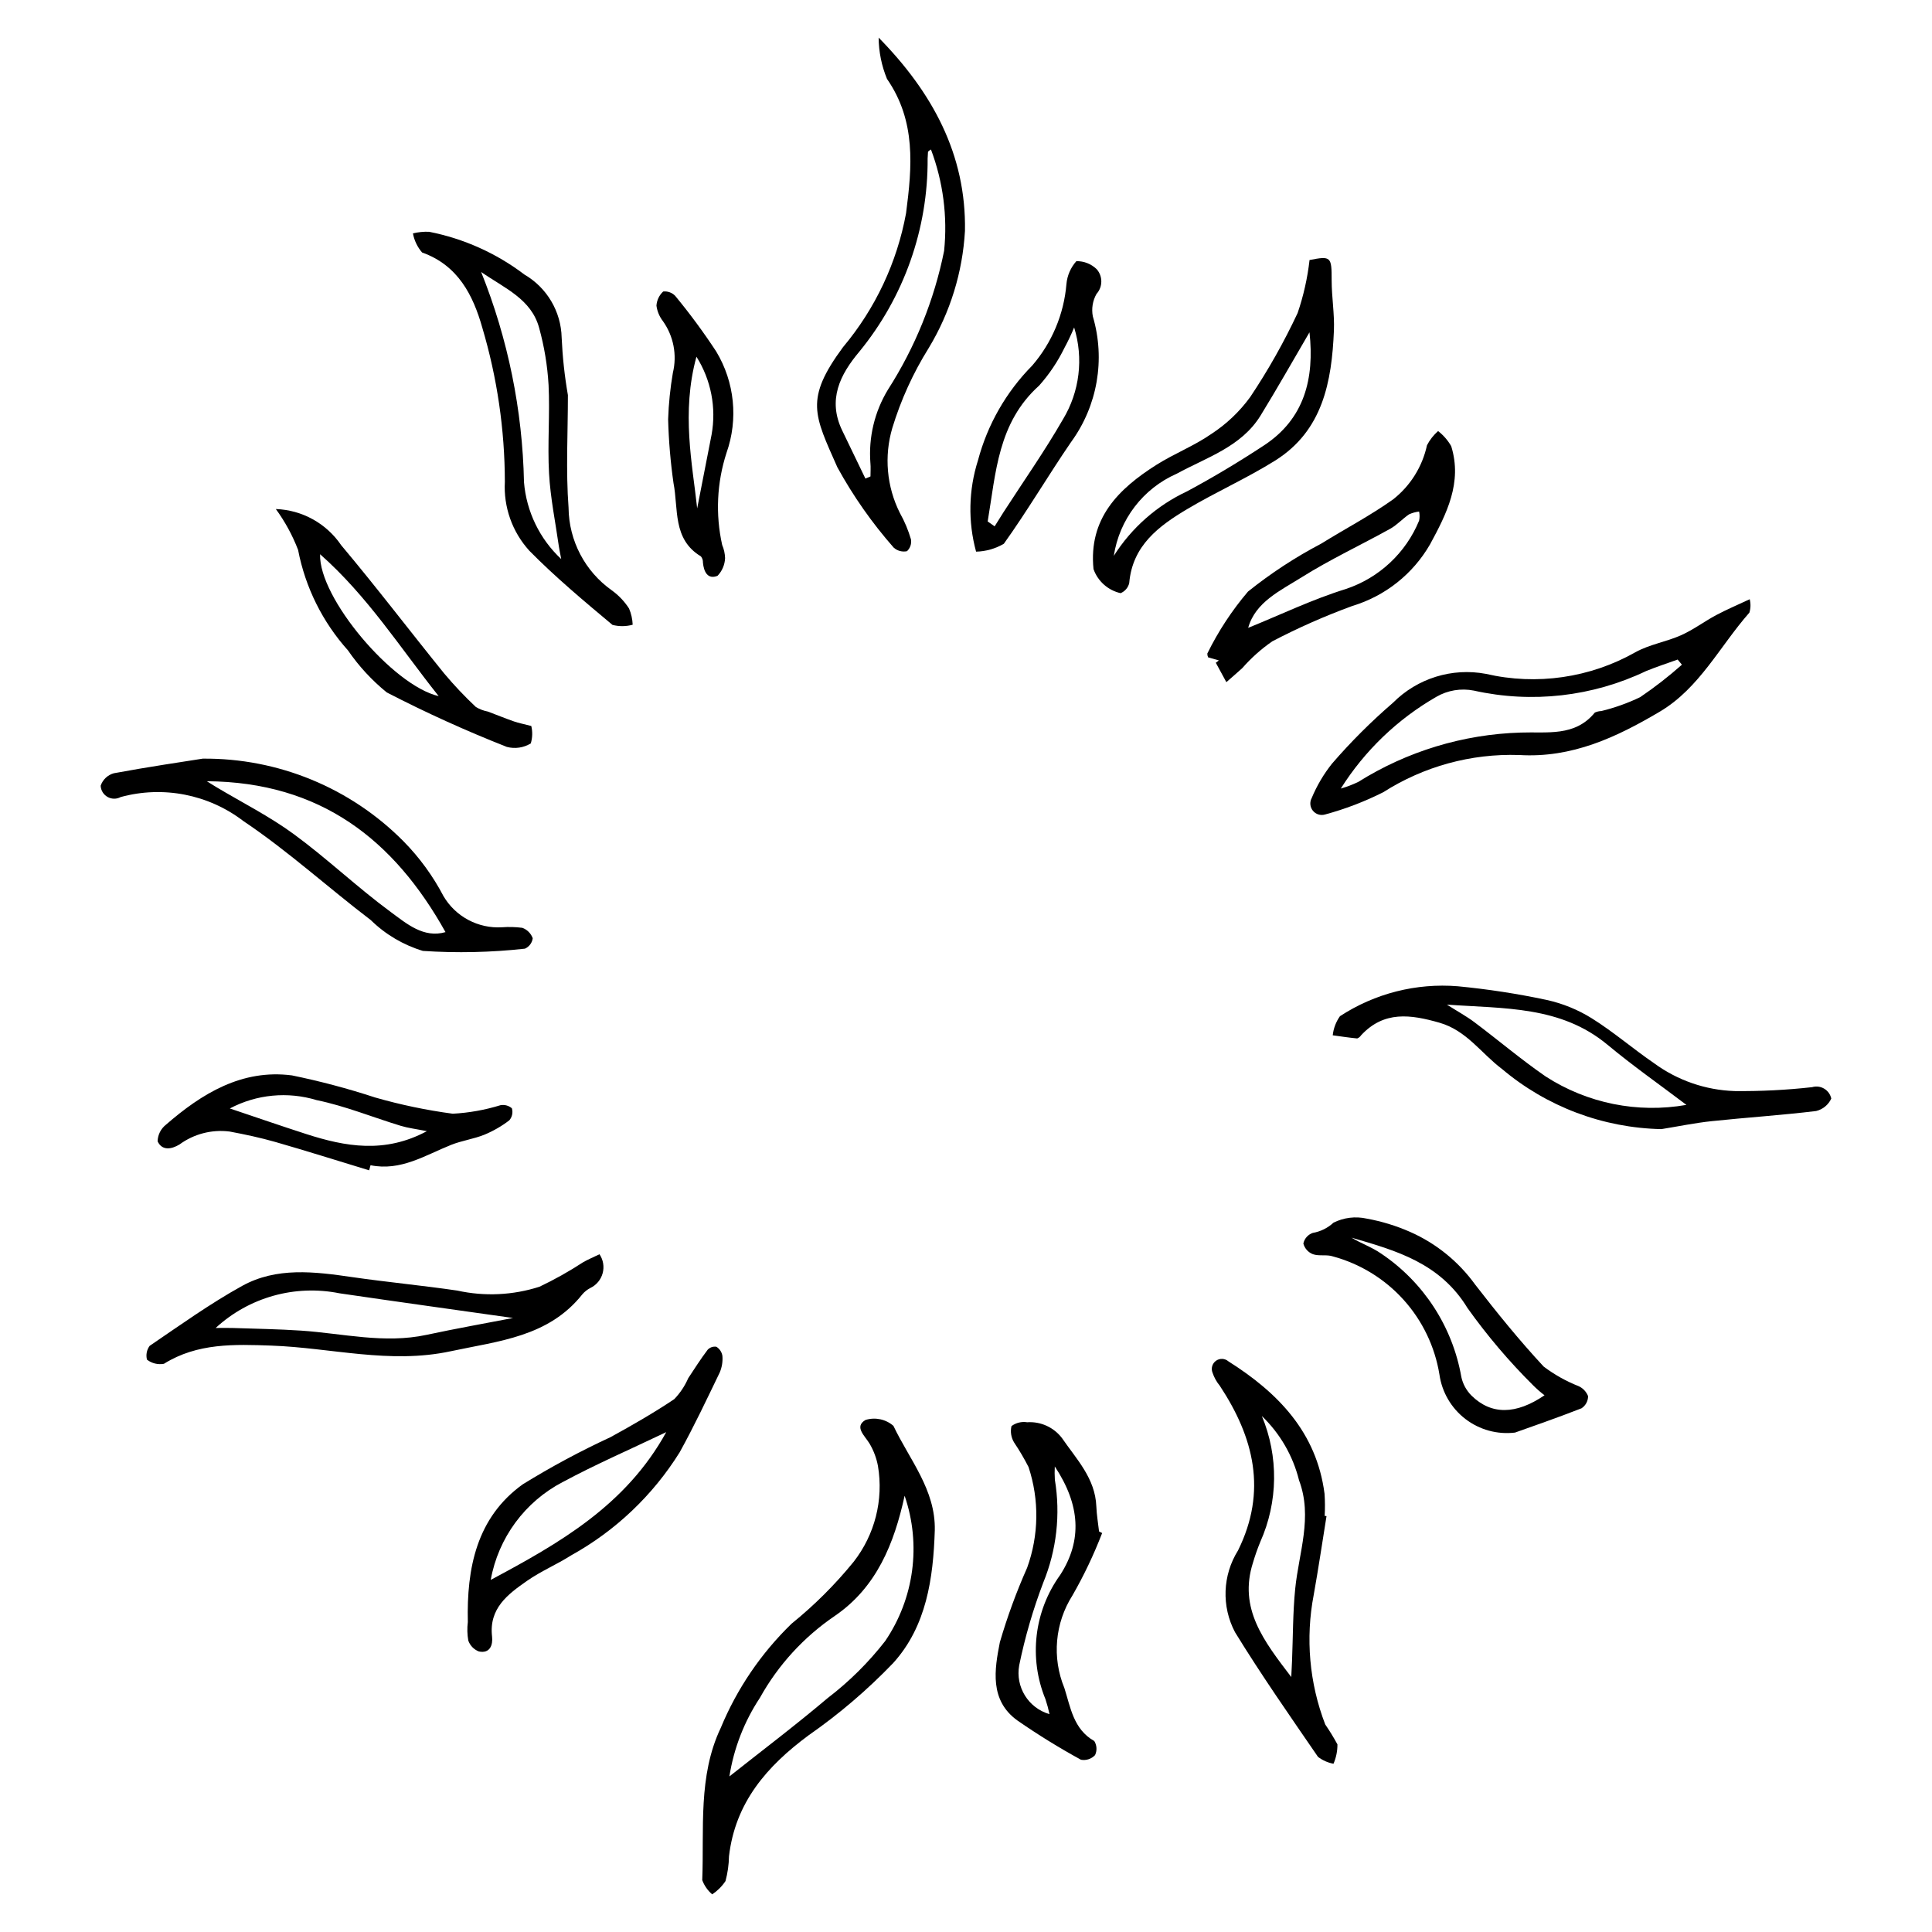 <?xml version="1.0" encoding="UTF-8"?>
<!-- Uploaded to: ICON Repo, www.svgrepo.com, Generator: ICON Repo Mixer Tools -->
<svg fill="#000000" width="800px" height="800px" version="1.1" viewBox="144 144 512 512" xmlns="http://www.w3.org/2000/svg">
 <g>
  <path d="m391.73 549.54c-0.402 12.762-2.207 25.41-10.977 35.129h0.004c-6.836 7.129-14.363 13.559-22.469 19.203-11.078 8.195-19.445 17.832-21.098 32.066-0.039 2.219-0.352 4.426-0.926 6.566-0.93 1.395-2.129 2.59-3.523 3.519-1.188-1.012-2.094-2.309-2.641-3.769 0.531-13.586-1.16-27.609 4.91-40.355 4.305-10.395 10.699-19.793 18.781-27.621 6.035-4.879 11.543-10.371 16.438-16.395 5.613-7.184 7.949-16.391 6.438-25.379-0.383-2.055-1.121-4.031-2.172-5.836-1.238-2.137-4.246-4.519-1.137-6.359 2.574-0.805 5.379-0.211 7.41 1.562 4.246 8.949 11.195 16.941 10.961 27.668zm-7.996-9.148c-2.769 12.668-7.422 24.25-18.453 31.809h0.004c-8.246 5.59-15.066 13.035-19.906 21.742-4.156 6.281-6.914 13.387-8.082 20.828 8.348-6.617 17.41-13.461 26.062-20.781 5.695-4.352 10.805-9.418 15.207-15.074 7.703-11.309 9.617-25.586 5.168-38.523z"/>
  <path d="m607.69 302.8c0.301 1.172 0.273 2.406-0.09 3.559-7.809 8.852-13.219 20.012-23.742 26.238-11.438 6.769-23.273 12.355-37.289 11.484l0.004 0.004c-12.723-0.422-25.27 3.019-36 9.863-4.941 2.488-10.121 4.469-15.461 5.91-1.172 0.332-2.434-0.07-3.195-1.023-0.766-0.953-0.883-2.269-0.305-3.344 1.359-3.269 3.168-6.336 5.371-9.105 4.988-5.773 10.391-11.168 16.172-16.148 6.43-6.477 15.648-9.344 24.617-7.66 13.469 3.121 27.613 1.07 39.641-5.738 3.719-2.066 8.18-2.75 12.105-4.504 3.242-1.449 6.141-3.644 9.289-5.328 2.734-1.461 5.606-2.672 8.883-4.207zm-17.965 17.352-1.129-1.363c-2.793 1.012-5.621 1.922-8.367 3.051-14.207 6.781-30.277 8.602-45.641 5.176-3.402-0.676-6.934-0.09-9.934 1.645-10.297 5.918-18.996 14.266-25.328 24.316 1.594-0.453 3.148-1.047 4.641-1.766 12.926-8.105 27.781-12.617 43.031-13.074 6.934-0.262 14.363 1.188 19.656-5.309v0.004c0.543-0.242 1.125-0.379 1.719-0.398 3.547-0.863 6.992-2.094 10.281-3.676 3.875-2.625 7.57-5.5 11.07-8.605z"/>
  <path d="m376.85 153.97c14.18 14.445 23.238 30.934 22.875 51.227-0.625 10.969-3.918 21.617-9.598 31.023-4.137 6.617-7.383 13.746-9.656 21.211-2.207 7.484-1.492 15.523 2 22.5 1.25 2.223 2.238 4.582 2.953 7.027 0.184 1.148-0.211 2.316-1.062 3.113-1.254 0.266-2.562-0.086-3.519-0.945-5.738-6.523-10.746-13.66-14.926-21.281-6.125-13.867-8.73-18.012 1.516-31.879v0.004c8.539-10.18 14.289-22.406 16.684-35.473 1.602-12.316 2.68-24.402-5.055-35.59-1.43-3.473-2.18-7.184-2.211-10.938zm13.867 29.652v-0.004c-0.285 0.156-0.551 0.348-0.785 0.574-0.051 0.598-0.082 1.203-0.102 1.805 0.125 18.641-6.269 36.738-18.074 51.164-5.168 6.141-8.496 12.793-4.543 20.969 2.047 4.231 4.09 8.465 6.129 12.699l1.344-0.57c0-1.184 0.094-2.371-0.016-3.547l-0.004 0.004c-0.52-6.809 1.102-13.609 4.644-19.445 7.207-11.234 12.258-23.711 14.891-36.797 0.93-9.098-0.262-18.293-3.484-26.855z"/>
  <path d="m302.87 476.39c1 1.473 1.305 3.309 0.84 5.023-0.465 1.719-1.656 3.148-3.262 3.914-0.809 0.418-1.527 0.988-2.121 1.68-8.965 11.293-22.133 12.352-34.914 15.094-16.125 3.461-31.703-0.945-47.535-1.504-9.684-0.344-19.574-0.723-28.438 4.824h-0.004c-1.582 0.285-3.211-0.113-4.484-1.094-0.332-1.266-0.07-2.613 0.711-3.664 8.047-5.469 15.992-11.176 24.488-15.875 9.129-5.051 19.184-3.797 29.113-2.352 9.289 1.348 18.645 2.219 27.93 3.582 7.219 1.594 14.73 1.242 21.77-1.02 4.012-1.906 7.887-4.082 11.602-6.512 1.32-0.742 2.727-1.336 4.305-2.098zm-22.906 16.891c-15.234-2.16-30.633-4.289-46.016-6.547-11.773-2.363-23.965 1.055-32.793 9.191 2.027 0 3.32-0.039 4.609 0.008 6.019 0.207 12.047 0.293 18.051 0.695 11.055 0.746 22.016 3.527 33.203 1.125 7.805-1.676 15.672-3.066 22.941-4.473z"/>
  <path d="m294.5 248.69c0.004 9.984-0.57 20.016 0.18 29.945l-0.004-0.004c0.105 8.672 4.348 16.77 11.418 21.789 1.832 1.312 3.398 2.957 4.617 4.852 0.574 1.363 0.898 2.816 0.957 4.289-1.754 0.48-3.598 0.496-5.359 0.043-7.551-6.32-15.145-12.66-22.043-19.668h0.004c-4.519-4.977-6.852-11.562-6.477-18.273-0.027-13.82-2.039-27.562-5.973-40.809-2.445-8.637-6.426-16.539-15.965-19.945-1.242-1.441-2.078-3.188-2.422-5.059 1.402-0.34 2.844-0.484 4.281-0.426 9.18 1.805 17.82 5.68 25.266 11.336 5.973 3.477 9.711 9.805 9.867 16.711 0.227 5.102 0.777 10.184 1.652 15.219zm-1.773 43.461c-0.363-1.949-0.523-2.652-0.625-3.363-0.91-6.426-2.238-12.832-2.598-19.289-0.438-7.828 0.258-15.715-0.129-23.547h-0.004c-0.297-5.078-1.129-10.105-2.481-15.008-2.055-7.688-9.113-10.516-15.379-14.859 7.109 17.73 10.957 36.598 11.352 55.695 0.637 7.781 4.156 15.043 9.859 20.371z"/>
  <path d="m197.73 345.05c19.98-0.18 39.184 7.731 53.238 21.938 4.219 4.289 7.777 9.176 10.566 14.508 1.57 2.664 3.844 4.84 6.574 6.297 2.731 1.453 5.809 2.129 8.895 1.945 1.805-0.133 3.617-0.086 5.41 0.145 1.289 0.465 2.301 1.48 2.766 2.769-0.164 1.219-0.949 2.262-2.074 2.758-8.977 0.992-18.023 1.191-27.031 0.594-5.191-1.566-9.926-4.363-13.801-8.16-11.336-8.633-21.938-18.312-33.738-26.227-9.262-7.102-21.309-9.465-32.562-6.387-1.09 0.59-2.406 0.578-3.481-0.035-1.078-0.609-1.766-1.734-1.816-2.973 0.543-1.602 1.84-2.836 3.469-3.297 9.23-1.711 18.527-3.07 23.586-3.875zm1.078 5.981c1.398 0.871 1.871 1.172 2.352 1.461 6.938 4.156 14.23 7.82 20.727 12.582 8.836 6.477 16.82 14.109 25.645 20.598 4.184 3.074 8.719 7.035 14.531 5.348-13.652-24.469-33.098-39.77-63.258-39.988z"/>
  <path d="m584.29 443.23c-15.508-0.324-30.43-5.961-42.277-15.965-5.469-4.106-9.348-10.18-16.543-12.238-7.641-2.188-14.707-3.207-20.77 3.34v-0.004c-0.242 0.387-0.605 0.68-1.031 0.836-2.168-0.207-4.324-0.539-6.481-0.832 0.195-1.82 0.855-3.566 1.914-5.062 9.242-6.039 20.23-8.832 31.234-7.934 7.906 0.758 15.766 1.965 23.531 3.621 4.238 0.93 8.289 2.574 11.969 4.871 5.734 3.574 10.891 8.055 16.48 11.879 6.207 4.562 13.652 7.144 21.352 7.402 6.871 0.074 13.738-0.27 20.566-1.035 1.078-0.316 2.234-0.172 3.199 0.402 0.961 0.574 1.641 1.523 1.875 2.621-0.762 1.656-2.238 2.871-4.012 3.301-9.215 1.117-18.492 1.715-27.73 2.691-4.449 0.473-8.852 1.391-13.277 2.106zm6.629-6.422c-7.031-5.328-14.203-10.352-20.91-15.934-12.414-10.328-27.301-9.539-42.566-10.641 2.93 1.859 5.238 3.117 7.316 4.68 6.324 4.746 12.367 9.887 18.867 14.367 11.035 7.121 24.355 9.809 37.289 7.527z"/>
  <path d="m495.54 545.79c-1.121 6.949-2.148 13.914-3.387 20.84-2.219 11.516-1.164 23.422 3.047 34.367 1.168 1.703 2.25 3.465 3.234 5.281 0.016 1.766-0.34 3.512-1.043 5.133-1.492-0.277-2.898-0.902-4.106-1.82-7.481-10.902-15.07-21.758-21.98-33.02h-0.004c-3.625-6.852-3.324-15.113 0.789-21.684 7.766-15.715 4.219-29.93-4.84-43.66v0.004c-0.848-1.031-1.5-2.207-1.922-3.469-0.453-1.137-0.07-2.438 0.926-3.148s2.348-0.648 3.277 0.148c13.129 8.309 23.379 18.777 25.484 35.086 0.137 1.957 0.148 3.918 0.035 5.875zm-17.133-26.527c4.461 10.699 4.312 22.762-0.414 33.344-0.738 1.789-1.379 3.613-1.926 5.469-3.918 12.203 2.891 20.844 10.133 30.352 0.098-1.996 0.16-3.129 0.203-4.266 0.258-6.375 0.207-12.777 0.84-19.117 0.957-9.582 4.695-19.008 1.008-28.777l0.004 0.004c-1.617-6.481-5.031-12.379-9.848-17.008z"/>
  <path d="m436.08 550.27c-2.191 5.695-4.812 11.211-7.848 16.504-4.676 7.348-5.481 16.508-2.164 24.559 1.621 5.066 2.387 10.938 7.926 14.059 0.699 1.125 0.777 2.531 0.207 3.727-0.953 1.02-2.363 1.484-3.734 1.23-5.781-3.16-11.395-6.625-16.812-10.379-7.481-5.359-6.094-13.57-4.684-20.754 1.965-6.734 4.379-13.328 7.227-19.738 3.117-8.605 3.25-18.012 0.375-26.703-1.148-2.246-2.426-4.422-3.832-6.512-0.789-1.301-1.035-2.859-0.688-4.34 1.191-0.883 2.688-1.246 4.152-1.012 3.574-0.242 7.035 1.324 9.215 4.172 3.875 5.644 8.832 10.684 9.121 18.141 0.086 2.215 0.469 4.418 0.719 6.625zm-12.547-17.645c-0.062 1.168-0.059 2.34 0.016 3.508 1.531 9.199 0.465 18.641-3.07 27.27-2.715 7.125-4.848 14.453-6.379 21.918-1.043 5.734 2.426 11.328 8.027 12.941-0.281-1.344-0.641-2.668-1.074-3.969-4.473-10.914-2.996-23.359 3.91-32.922 5.906-9.156 5.309-18.559-1.43-28.746z"/>
  <path d="m491.04 212.91c5.719-1.121 5.863-0.891 5.863 5.406 0 4.434 0.781 8.879 0.598 13.297-0.57 13.535-2.938 26.539-15.602 34.461-7.477 4.676-15.613 8.285-23.203 12.797-7.566 4.496-14.586 9.664-15.441 19.641l0.004-0.004c-0.285 1.215-1.137 2.215-2.293 2.688-3.328-0.754-6.039-3.16-7.176-6.379-1.348-13.406 6.602-21.262 16.711-27.652 4.699-2.969 10.012-5.016 14.551-8.188v0.004c3.977-2.602 7.449-5.898 10.246-9.734 4.754-7.106 8.961-14.559 12.586-22.297 1.555-4.551 2.613-9.262 3.156-14.039zm-0.012 19.156c-4.309 7.352-8.492 14.781-12.953 22.039-5.121 8.336-14.352 11.113-22.258 15.449v-0.004c-8.906 3.922-15.184 12.129-16.645 21.75 4.699-7.418 11.422-13.34 19.371-17.07 6.984-3.742 13.809-7.844 20.434-12.199 10.734-7.047 13.391-17.727 12.051-29.969z"/>
  <path d="m267.98 573.86c-0.328-14.242 2.293-27.695 14.578-36.516h0.004c7.481-4.617 15.234-8.781 23.211-12.473 5.75-3.156 11.461-6.43 16.902-10.078h0.004c1.559-1.617 2.812-3.496 3.707-5.555 1.672-2.535 3.305-5.098 5.133-7.516l-0.004-0.004c0.59-0.645 1.469-0.949 2.332-0.812 0.859 0.535 1.441 1.418 1.598 2.414 0.125 1.504-0.121 3.016-0.711 4.406-3.43 7.106-6.801 14.258-10.621 21.156-7.109 11.402-17.012 20.801-28.766 27.312-3.793 2.414-8.012 4.188-11.688 6.754-5.07 3.539-10.125 7.273-9.258 14.762 0.254 2.184-0.531 4.562-3.481 3.949h-0.004c-1.32-0.504-2.352-1.562-2.816-2.898-0.285-1.621-0.324-3.273-0.121-4.902zm6.066-11.168c18.094-9.68 35.785-19.676 46.516-39.164-9.695 4.637-18.742 8.555-27.395 13.211l0.004-0.008c-10.055 5.223-17.117 14.809-19.121 25.957z"/>
  <path d="m545.49 523.65c-4.688 0.562-9.414-0.734-13.156-3.613-3.746-2.883-6.211-7.113-6.871-11.793-1.203-7.375-4.504-14.25-9.512-19.801-5.008-5.547-11.508-9.535-18.723-11.484-1.637-0.559-3.66-0.008-5.289-0.582-1.25-0.48-2.195-1.531-2.535-2.828 0.277-1.312 1.227-2.383 2.5-2.816 2.055-0.355 3.965-1.297 5.492-2.715 2.711-1.355 5.805-1.734 8.766-1.078 3.961 0.715 7.824 1.895 11.508 3.516 6.894 3.035 12.852 7.859 17.258 13.965 5.777 7.465 11.738 14.824 18.156 21.73 2.848 2.148 5.969 3.898 9.285 5.203 1.141 0.527 2.031 1.477 2.492 2.644-0.004 1.297-0.656 2.504-1.738 3.215-6.543 2.566-13.199 4.848-17.633 6.438zm7.824-9.887c-1.07-0.812-2.082-1.699-3.031-2.648-6.352-6.312-12.16-13.148-17.359-20.441-7.266-11.938-18.848-15.242-30.75-18.68 2.531 1.535 5.414 2.527 7.816 4.203h0.004c11.254 7.551 18.938 19.363 21.277 32.711 0.402 1.871 1.34 3.586 2.695 4.941 5.234 5.144 11.773 5.082 19.348-0.086z"/>
  <path d="m467.02 319.02-2.852-0.812c-0.148-0.316-0.223-0.664-0.215-1.016 2.898-5.898 6.519-11.418 10.781-16.422 6.035-4.84 12.52-9.086 19.367-12.68 6.371-3.957 13.066-7.445 19.148-11.793h-0.004c4.547-3.59 7.699-8.645 8.922-14.305 0.738-1.426 1.738-2.699 2.945-3.758 1.406 1.098 2.586 2.457 3.477 4.008 2.992 9.648-1.215 17.902-5.609 26.016v-0.004c-4.531 7.867-11.895 13.707-20.582 16.328-7.269 2.656-14.359 5.789-21.219 9.375-2.938 2.027-5.613 4.414-7.961 7.102-1.387 1.262-2.812 2.481-4.219 3.719l-2.797-5.141zm7.762-8.633c8.551-3.461 17.031-7.562 25.926-10.309l0.004-0.004c8.773-2.934 15.844-9.535 19.363-18.094 0.172-0.793 0.172-1.617 0.004-2.414-0.922 0.105-1.816 0.355-2.66 0.738-1.734 1.172-3.18 2.82-4.992 3.824-7.797 4.328-15.918 8.117-23.457 12.848-5.668 3.559-12.289 6.574-14.188 13.41z"/>
  <path d="m241.83 454.15c-8.254-2.512-16.48-5.109-24.77-7.492-4.016-1.152-8.129-2.027-12.242-2.797v0.004c-4.691-0.59-9.434 0.637-13.25 3.43-2.164 1.316-4.629 1.688-5.801-0.832 0.043-1.711 0.84-3.312 2.18-4.379 9.559-8.309 20.176-14.801 33.387-13.098l-0.004-0.004c7.465 1.531 14.832 3.484 22.07 5.859 6.75 1.938 13.629 3.375 20.586 4.305 4.289-0.23 8.531-0.988 12.633-2.254 1.082-0.203 2.195 0.094 3.031 0.812 0.336 1.105 0.082 2.309-0.672 3.188-2.035 1.562-4.269 2.848-6.641 3.828-2.824 1.133-5.938 1.551-8.766 2.676-6.898 2.75-13.363 7.035-21.379 5.402zm-36.926-16.398c6.957 2.336 13.578 4.633 20.246 6.781 10.391 3.344 20.789 5.238 31.98-0.762-2.894-0.582-4.965-0.824-6.926-1.418-7.43-2.262-14.699-5.242-22.27-6.809v0.004c-7.668-2.336-15.949-1.543-23.031 2.207z"/>
  <path d="m217.1 278.9c6.977 0.25 13.414 3.816 17.328 9.598 9.363 11.129 18.172 22.723 27.328 34.031h0.004c2.602 3.102 5.387 6.043 8.336 8.816 0.984 0.602 2.07 1.016 3.203 1.227 2.297 0.867 4.574 1.797 6.894 2.609 1.262 0.441 2.586 0.688 4.602 1.211v-0.004c0.371 1.527 0.324 3.121-0.133 4.625-1.898 1.156-4.184 1.492-6.332 0.93-10.848-4.269-21.473-9.086-31.828-14.438-3.949-3.203-7.414-6.961-10.289-11.152-6.742-7.512-11.312-16.715-13.219-26.629-1.477-3.852-3.461-7.492-5.894-10.824zm11.73 11.977c-0.414 11.52 19.316 34.836 31.426 37.605-10.254-12.883-18.793-26.43-31.426-37.605z"/>
  <path d="m402.67 290.19c-2.168-7.945-1.992-16.352 0.508-24.199 2.516-9.473 7.465-18.125 14.355-25.098 5.238-6.062 8.418-13.633 9.082-21.617 0.203-2.254 1.125-4.379 2.633-6.066 2.008-0.039 3.941 0.727 5.383 2.125 1.652 1.875 1.637 4.699-0.047 6.555-1.023 1.805-1.367 3.914-0.973 5.953 3.371 11.402 1.234 23.727-5.785 33.328-6.078 8.875-11.539 18.18-17.793 26.922v0.004c-2.234 1.312-4.769 2.035-7.363 2.094zm3.074-8.004 1.844 1.301c0.781-1.246 1.547-2.5 2.344-3.734 5.285-8.188 10.906-16.18 15.758-24.617l0.004-0.004c4.422-7.32 5.5-16.184 2.965-24.352-0.762 1.848-1.621 3.652-2.57 5.41-1.766 3.617-4.016 6.977-6.691 9.98-11 9.879-11.469 23.191-13.652 36.016z"/>
  <path d="m321.06 255.11c0.141-4.125 0.562-8.238 1.258-12.309 1.148-4.731 0.188-9.727-2.633-13.691-0.926-1.195-1.52-2.613-1.719-4.113 0.094-1.43 0.734-2.773 1.785-3.746 1.18-0.129 2.352 0.293 3.176 1.145 3.894 4.719 7.527 9.645 10.883 14.762 4.875 8.094 5.875 17.945 2.723 26.852-2.559 7.891-2.953 16.32-1.148 24.414 0.469 1.098 0.73 2.273 0.77 3.465-0.066 1.762-0.777 3.438-2 4.707-2.617 1.047-3.637-1.074-3.867-3.492 0.027-0.598-0.16-1.188-0.535-1.656-7.57-4.539-5.93-12.633-7.266-19.418-0.801-5.606-1.277-11.254-1.426-16.918zm7.504-16.586c-4.051 14.828-1.059 28.543 0.195 40.203 1.023-5.238 2.406-12.375 3.812-19.508v0.004c1.301-7.156-0.129-14.543-4.008-20.695z"/>
 </g>
</svg>